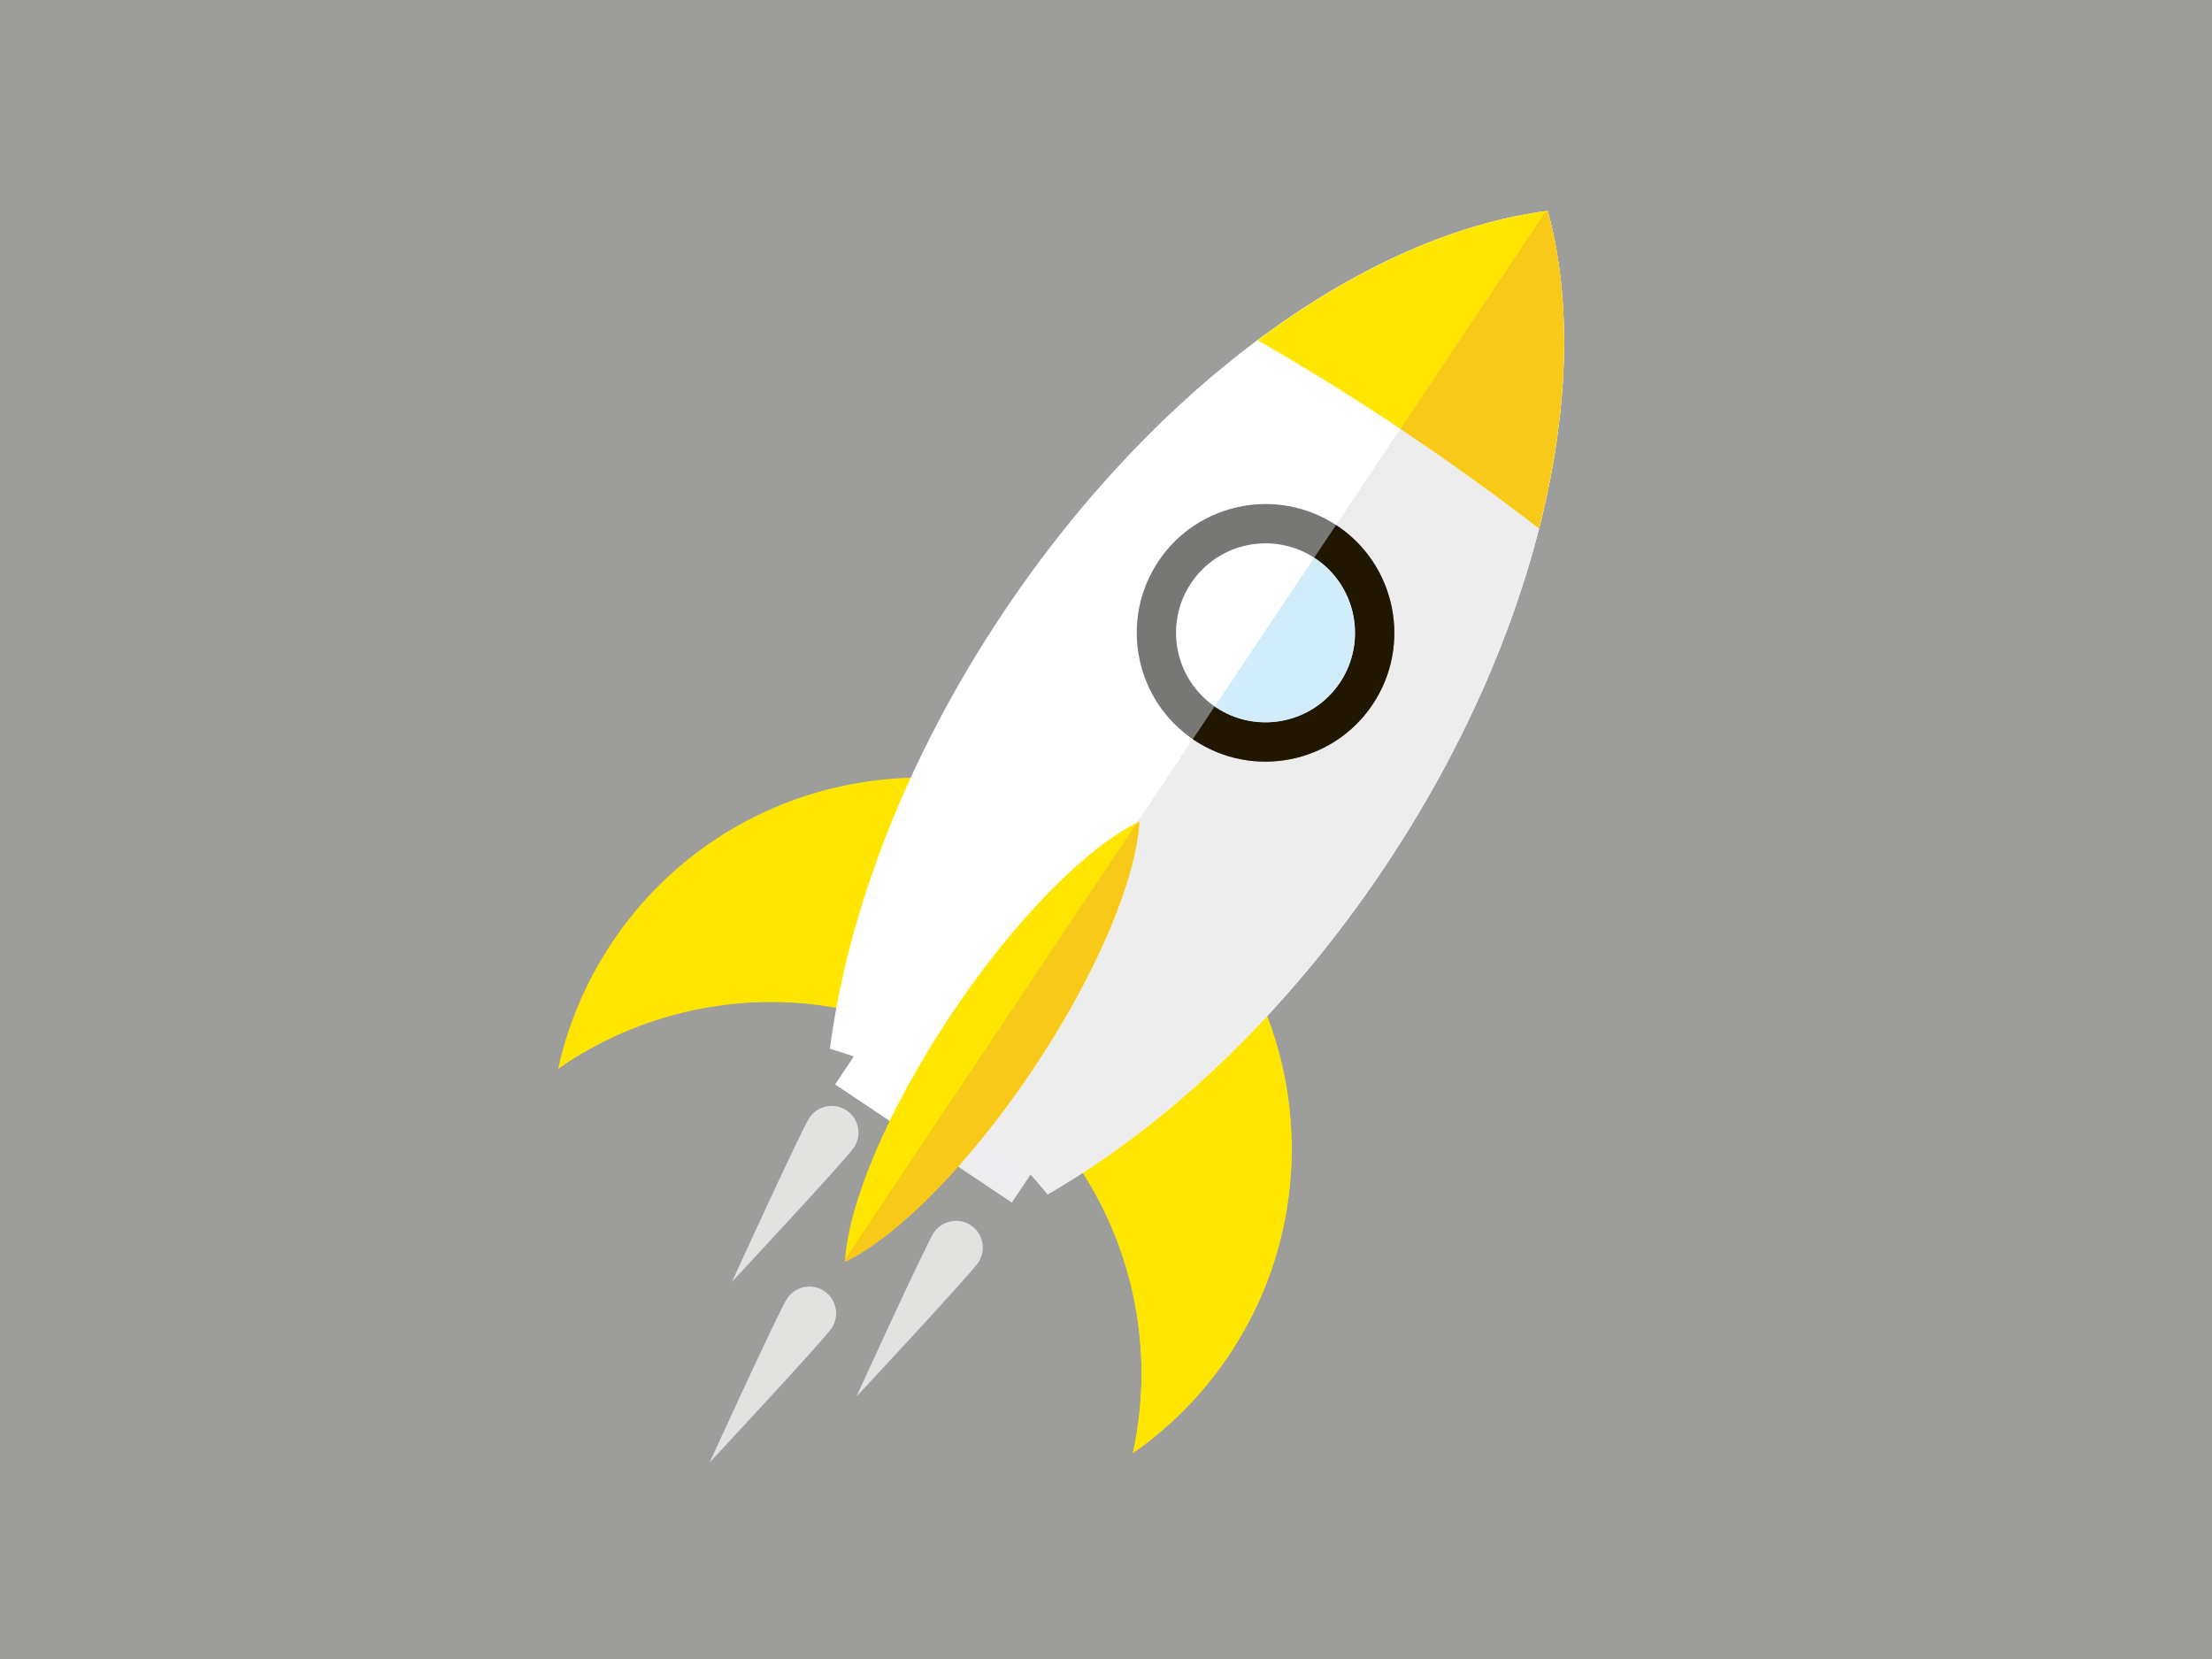 <?xml version="1.0" encoding="utf-8"?>
<!-- Generator: Adobe Illustrator 16.0.0, SVG Export Plug-In . SVG Version: 6.00 Build 0)  -->
<!DOCTYPE svg PUBLIC "-//W3C//DTD SVG 1.1//EN" "http://www.w3.org/Graphics/SVG/1.1/DTD/svg11.dtd">
<svg version="1.1" xmlns:x="http://ns.adobe.com/Extensibility/1.0/" xmlns:i="http://ns.adobe.com/AdobeIllustrator/10.0/" xmlns:graph="http://ns.adobe.com/Graphs/1.0/"
	 xmlns="http://www.w3.org/2000/svg" xmlns:xlink="http://www.w3.org/1999/xlink" xmlns:a="http://ns.adobe.com/AdobeSVGViewerExtensions/3.0/"
	 x="0px" y="0px" width="480px" height="360px" viewBox="0 0 480 360" enable-background="new 0 0 480 360" xml:space="preserve">
<g id="Livello_1">
	<rect fill="#9D9D9C" width="480" height="360"/>
	<path fill="#FFFFFF" d="M292.595,85.826c9.343,0,17.974,3.051,24.952,8.208c3.357-13.267,15.373-23.084,29.683-23.084
		c15.732,0,28.69,11.867,30.419,27.136c2.301-0.553,4.7-0.845,7.168-0.845c12.324,0,22.945,7.282,27.801,17.776
		c5.135-3.892,11.536-6.205,18.477-6.205c16.908,0,30.617,13.71,30.617,30.619s-13.709,30.618-30.617,30.618l-138.499-0.162
		c-23.212,0-42.03-18.819-42.03-42.031C250.564,104.644,269.383,85.826,292.595,85.826z"/>
	<path fill="#211600" d="M67.296,99.249c6.199,0,11.925,2.024,16.555,5.446c2.228-8.802,10.2-15.315,19.693-15.315
		c10.438,0,19.035,7.873,20.182,18.003c1.526-0.367,3.119-0.561,4.756-0.561c8.176,0,15.223,4.831,18.445,11.794
		c3.406-2.583,7.654-4.117,12.258-4.117c11.218,0,20.314,9.096,20.314,20.315c0,11.218-9.096,20.314-20.314,20.314l-91.89-0.107
		c-15.401,0-27.886-12.485-27.886-27.886C39.41,111.734,51.895,99.249,67.296,99.249z"/>
	<path fill="#FFE600" d="M137.194,138.906c16.235,0,31.232,5.301,43.359,14.262c5.833-23.055,26.713-40.113,51.579-40.113
		c27.338,0,49.854,20.62,52.859,47.153c3.997-0.96,8.168-1.468,12.457-1.468c21.415,0,39.87,12.653,48.309,30.889
		c8.921-6.762,20.046-10.78,32.104-10.78c29.382,0,53.205,23.823,53.205,53.206c0,29.381-23.823,53.204-53.205,53.204l-240.667-0.28
		c-40.336,0-73.036-32.701-73.036-73.038C64.159,171.605,96.858,138.906,137.194,138.906z"/>
</g>
<g id="Livello_2">
	<rect fill="#9D9D9C" width="480" height="360"/>
	<g>
		<path fill-rule="evenodd" clip-rule="evenodd" fill="#4C4D4D" d="M309.049,156.823L309.049,156.823
			c2.562,0,4.656-2.096,4.656-4.657v-12.228c0-2.562-2.095-4.658-4.656-4.658l0,0c-2.562,0-4.657,2.096-4.657,4.658v12.228
			C304.392,154.727,306.486,156.823,309.049,156.823L309.049,156.823z"/>
		<path fill-rule="evenodd" clip-rule="evenodd" fill="#4C4D4D" d="M309.045,195.568L309.045,195.568
			c1.771,0,3.221-1.449,3.221-3.22v-25.475c0-1.771-1.449-3.221-3.221-3.221l0,0c-1.771,0-3.221,1.45-3.221,3.221v25.475
			C305.824,194.119,307.273,195.568,309.045,195.568L309.045,195.568z"/>
		<path fill-rule="evenodd" clip-rule="evenodd" fill="#4C4D4D" d="M170.305,208.801L170.305,208.801c1.771,0,3.22-1.449,3.22-3.221
			v-50.853c0-1.771-1.449-3.22-3.22-3.22l0,0c-1.771,0-3.221,1.449-3.221,3.22v50.853
			C167.084,207.352,168.534,208.801,170.305,208.801L170.305,208.801z"/>
		<path fill-rule="evenodd" clip-rule="evenodd" fill="#FFE600" d="M296.888,260.175c-1.073,0.709-2.044,1.444-2.937,2.202
			c-8.679,10.117-8.868,21.267-9.592,30.417c-0.143,3.12-0.446,6.058-1.321,8.658c-1.534,5.226-4.89,8.938-13.244,10.071
			c-0.557,0.071-1.112,0.142-1.669,0.209c-0.9,0.131-1.855,0.238-2.86,0.322c-15.95,1.682-33.789,1.682-49.739,0
			c-1.002-0.086-1.959-0.191-2.86-0.322c-0.558-0.067-1.113-0.138-1.668-0.209c-8.354-1.133-11.71-4.845-13.245-10.071
			c-0.876-2.601-1.178-5.538-1.321-8.658c-0.724-9.15-0.913-20.3-9.591-30.417c-0.894-0.758-1.864-1.493-2.939-2.202
			c-2.146-1.425-4.37-3.477-6.353-5.866c-3.436-2.727-5.048-6.943-6.106-11.647c-0.238-1.087-0.367-2.161-0.367-3.21V238.5v-1.172
			v-1.988c0-39.022,0-78.046,0-117.068c0-6.407,4.777-12.79,9.983-16.15c0.162-0.101,0.322-0.205,0.482-0.309
			c0.124-0.093,0.249-0.187,0.375-0.277c1.891-1.356,3.543-2.828,4.99-4.394c6.623-7.51,9.266-18.479,10.103-28.598
			c0.116-1.58,0.203-3.16,0.271-4.736c0.017-0.464,0.028-0.925,0.037-1.382c0-9.121,4.289-13.412,12.824-13.955
			c0.788-0.066,1.576-0.131,2.364-0.193c18.235-1.675,37.548-1.675,55.784,0c0.789,0.062,1.576,0.127,2.363,0.193
			c8.536,0.543,12.825,4.833,12.825,13.955c0.009,0.456,0.021,0.917,0.035,1.382c0.071,1.576,0.156,3.156,0.272,4.736
			c1.033,12.492,4.455,25.361,15.092,32.991c0.126,0.091,0.252,0.184,0.376,0.277c0.159,0.104,0.319,0.208,0.482,0.309
			c5.205,3.36,9.981,9.743,9.981,16.15c0,39.022,0,78.045,0,117.068v1.988v1.172v0.951c0,1.049-0.129,2.123-0.365,3.21
			C308.28,250.104,303.037,256.092,296.888,260.175L296.888,260.175z"/>
		<path fill-rule="evenodd" clip-rule="evenodd" fill="#6E6E6C" d="M296.888,260.175c-3.636,2.396-8.032,2.595-12.346,2.595h-87.975
			c-4.413,0-8.271-0.626-11.574-1.84c-0.353-0.255-0.715-0.506-1.092-0.755c-6.148-4.083-11.392-10.071-12.458-17.514
			c-0.238-1.087-0.367-2.161-0.367-3.21V238.5v-1.172v-1.988c0-39.022,0-78.046,0-117.068c0-6.407,4.777-12.79,9.983-16.15
			c0.162-0.101,0.322-0.205,0.482-0.309c0.124-0.093,0.249-0.187,0.375-0.277c4.987-3.577,8.97-3.965,15.2-3.965h87.107
			c6.605,0,9.491,0.263,14.652,3.965c0.126,0.091,0.252,0.184,0.376,0.277c0.159,0.104,0.319,0.208,0.482,0.309
			c5.205,3.36,9.981,9.743,9.981,16.15c0,39.022,0,78.045,0,117.068v1.988v1.172v0.951c0,1.049-0.129,2.123-0.365,3.21
			C308.28,250.104,303.037,256.092,296.888,260.175L296.888,260.175z"/>
		<path fill-rule="evenodd" clip-rule="evenodd" fill="#4D4D4C" d="M186.681,257.688c3.151,1.084,6.573,1.462,9.886,1.462h87.975
			c3.451,0,7.401-0.037,10.344-1.989c5.214-3.461,9.96-8.604,10.88-15.014l0.019-0.13l0.028-0.128
			c0.172-0.799,0.282-1.621,0.282-2.438v-4.111c0-39.022,0-78.046,0-117.068c0-5.132-4.179-10.434-8.323-13.106
			c-0.168-0.107-0.336-0.215-0.503-0.324l-0.094-0.062l-0.09-0.066c-0.107-0.08-0.214-0.16-0.322-0.238
			c-4.411-3.17-6.958-3.286-12.54-3.286h-87.107c-5.259,0-8.837,0.232-13.089,3.286c-0.107,0.078-0.214,0.157-0.321,0.238
			l-0.09,0.066l-0.093,0.062c-0.168,0.109-0.335,0.217-0.503,0.324c-4.143,2.672-8.322,7.974-8.322,13.106
			c0,39.022,0,78.045,0,117.068v4.111c0,0.818,0.107,1.641,0.281,2.438l0.029,0.128l0.019,0.13
			c0.899,6.267,5.704,11.58,10.879,15.014C186.165,257.332,186.425,257.508,186.681,257.688L186.681,257.688z"/>
		<path fill-rule="evenodd" clip-rule="evenodd" fill="#FFFFFF" d="M206.807,173.437c0.962-0.552,0.964-1.511,0-2.202l-9.357-5.64
			c-1.101-0.685-1.927-0.272-1.927,0.959v11.701c0,1.101,0.827,1.649,1.927,1.101L206.807,173.437L206.807,173.437z
			 M218.991,173.437c0.964-0.552,0.966-1.511,0-2.202l-9.354-5.64c-1.1-0.685-1.929-0.272-1.929,0.959v11.701
			c0,1.101,0.829,1.649,1.929,1.101L218.991,173.437L218.991,173.437z"/>
		<path fill-rule="evenodd" clip-rule="evenodd" fill="#FFE600" d="M228.779,157.196v21.05c0,1.905,1.36,2.992,3.008,2.992h2.456
			c1.647,0,3.017-1.086,3.017-2.992v-21.05c0-1.36-1.369-3.007-3.014-3.007h-2.463C230.14,154.189,228.779,155.831,228.779,157.196
			L228.779,157.196z M243.543,157.196l-0.002,21.05c0,1.905,1.362,2.992,3.005,2.992h2.461c1.643,0,3.003-1.086,3.003-2.992v-21.05
			c0-1.36-1.36-3.007-3.003-3.007h-2.464C244.9,154.189,243.543,155.831,243.543,157.196L243.543,157.196z"/>
		<path fill-rule="evenodd" clip-rule="evenodd" fill="#FFFFFF" d="M261.799,173.437c-0.965-0.552-0.965-1.511,0-2.202l9.355-5.64
			c1.102-0.685,1.929-0.272,1.929,0.959v11.701c0,1.101-0.827,1.649-1.929,1.101L261.799,173.437L261.799,173.437z M273.984,173.437
			c-0.963-0.552-0.966-1.511,0-2.202l9.355-5.64c1.102-0.685,1.93-0.272,1.93,0.959v11.701c0,1.101-0.828,1.649-1.93,1.101
			L273.984,173.437L273.984,173.437z"/>
		<path fill-rule="evenodd" clip-rule="evenodd" fill="#FFFFFF" d="M198.764,199.145l-1.453,1.32
			c-0.07,0.064-0.135,0.131-0.201,0.266h-1.125c-0.266,0-0.463,0.193-0.463,0.463v1.719c0,0.262,0.197,0.461,0.463,0.461h1.125
			c0.065,0.064,0.13,0.201,0.201,0.266l1.453,1.256c0.329,0.33,0.594,0.197,0.594-0.199v-1.783v-1.719v-1.851
			C199.358,199.013,199.093,198.879,198.764,199.145L198.764,199.145L198.764,199.145z"/>
		<path fill-rule="evenodd" clip-rule="evenodd" fill="#FFFFFF" d="M284.312,201.984l0.858-0.857c0.131-0.203,0.131-0.396,0-0.598
			c-0.135-0.127-0.395-0.064-0.596,0.066l-0.861,0.86l-0.924-0.86c-0.13-0.131-0.396-0.193-0.529-0.066
			c-0.196,0.201-0.131,0.395,0.066,0.598l0.857,0.857l-0.857,0.928c-0.197,0.198-0.263,0.461-0.066,0.525
			c0.133,0.201,0.399,0.201,0.529,0l0.924-0.861l0.861,0.861c0.201,0.201,0.461,0.201,0.596,0c0.131-0.064,0.131-0.327,0-0.525
			L284.312,201.984L284.312,201.984z M282.129,203.904l-0.332-0.33c-0.197-0.201-0.197-0.4,0-0.662l0.928-0.861v-0.135l-0.928-0.855
			c-0.131-0.137-0.131-0.396,0-0.596l0.332-0.33c0.197-0.132,0.463-0.132,0.594-0.066l0.002-0.726c0-0.33-0.268-0.464-0.529-0.198
			l-1.523,1.32c-0.066,0.064-0.131,0.131-0.197,0.266h-1.121c-0.266,0-0.466,0.193-0.466,0.463v1.719c0,0.262,0.2,0.461,0.466,0.461
			h1.123c0.064,0.064,0.129,0.201,0.195,0.266l1.523,1.256c0.264,0.33,0.527,0.197,0.527-0.199l0.002-0.727
			C282.592,204.102,282.326,204.102,282.129,203.904L282.129,203.904L282.129,203.904z"/>
		<path fill-rule="evenodd" clip-rule="evenodd" fill="#404654" d="M228.24,200.91h46.219c0.621,0,1.13,0.51,1.13,1.133l0,0
			c0,0.621-0.509,1.131-1.13,1.131h-46.137c-0.126-0.398-0.195-0.82-0.195-1.258C228.127,201.57,228.166,201.234,228.24,200.91
			L228.24,200.91z"/>
		<path fill-rule="evenodd" clip-rule="evenodd" fill="#718399" d="M204.689,203.174h48.756c-0.125-0.398-0.195-0.82-0.195-1.258
			c0-0.346,0.04-0.682,0.113-1.006h-48.674c-0.624,0-1.132,0.51-1.132,1.133C203.558,202.664,204.066,203.174,204.689,203.174
			L204.689,203.174z"/>
		<path fill-rule="evenodd" clip-rule="evenodd" fill="#FFE600" d="M260.779,201.916c0,2.316-1.918,4.236-4.229,4.236
			c-2.382,0-4.301-1.92-4.301-4.236c0-2.441,1.919-4.361,4.301-4.361c2.312,0,4.228,1.92,4.228,4.361H260.779L260.779,201.916z"/>
	</g>
</g>
<g id="Livello_3">
	<rect fill="#9D9D9C" width="480" height="360"/>
	<g>
		<g>
			<path opacity="0.7" fill="#FFFFFF" d="M185.303,249.014c1.782-2.666,1.066-6.273-1.6-8.057c-2.667-1.782-6.273-1.066-8.056,1.6
				c-1.783,2.666-16.801,35.574-16.801,35.574S183.52,251.68,185.303,249.014z"/>
			<path opacity="0.7" fill="#FFFFFF" d="M180.463,288.219c1.783-2.666,1.065-6.275-1.601-8.058s-6.272-1.066-8.056,1.6
				s-16.802,35.573-16.802,35.573S178.68,290.884,180.463,288.219z"/>
			<path opacity="0.7" fill="#FFFFFF" d="M212.293,273.953c1.783-2.666,1.067-6.273-1.6-8.057c-2.666-1.781-6.273-1.066-8.057,1.6
				s-16.801,35.574-16.801,35.574S210.51,276.619,212.293,273.953z"/>
		</g>
		
			<rect x="181.665" y="234.244" transform="matrix(0.831 0.556 -0.556 0.831 168.979 -72.993)" fill="#EDEDEF" width="46.118" height="15.211"/>
		
			<rect x="183.61" y="227.835" transform="matrix(0.831 0.556 -0.556 0.831 163.808 -68.747)" fill="#FFFFFF" width="23.059" height="15.211"/>
		<g>
			<path fill="#FFE600" d="M211.962,231.025c28.382,18.978,40.806,52.851,33.869,84.291c7.995-5.568,15.116-12.679,20.862-21.27
				c24.724-36.975,14.795-86.984-22.175-111.705c-36.972-24.719-86.983-14.793-111.706,22.179
				c-5.745,8.593-9.598,17.89-11.692,27.405C147.533,213.506,183.583,212.049,211.962,231.025z"/>
			<path fill="#FFE600" d="M260.126,195.984l-32.577,48.719c17.086,19.344,23.77,45.726,18.282,70.613
				c7.995-5.568,15.116-12.679,20.862-21.27C287.464,262.98,283.765,222.719,260.126,195.984z"/>
			<path fill="#FFFFFF" d="M206.145,239.726c8.233,5.505,15.307,12.099,21.179,19.446c26.026-14.994,52.01-39.403,73.108-70.955
				c33.516-50.122,45.719-104.764,35.418-142.458c-38.775,4.877-84.611,37.028-118.127,87.149
				c-21.097,31.553-33.731,64.894-37.636,94.677C189.114,230.202,197.913,234.219,206.145,239.726z"/>
			<path fill="#EDEDED" d="M335.85,45.759c-0.127,0.015-0.262,0.049-0.39,0.062L205.9,239.575c0.076,0.05,0.166,0.097,0.244,0.15
				c8.233,5.505,15.307,12.099,21.179,19.446c26.026-14.994,52.01-39.403,73.108-70.955
				C333.947,138.095,346.15,83.453,335.85,45.759z"/>
			<path fill="#FFE600" d="M304.12,93.208c10.395,6.952,20.338,14.127,29.833,21.437c6.488-25.497,7.207-49.454,1.896-68.886
				c-19.989,2.515-41.855,12.331-62.94,28.065C283.291,79.811,293.721,86.256,304.12,93.208z"/>
			<path fill="#F9C919" d="M335.467,45.813l-31.589,47.239c0.074,0.053,0.161,0.103,0.242,0.156
				c10.395,6.952,20.338,14.127,29.833,21.437c6.488-25.497,7.207-49.454,1.896-68.886
				C335.723,45.774,335.586,45.798,335.467,45.813z"/>
			<path fill="#FFE600" d="M247.232,178.283c-11.189,5.34-26.867,20.973-40.807,41.819c-13.938,20.844-22.397,41.305-23.058,53.688
				c11.188-5.343,26.866-20.977,40.807-41.82C238.112,211.127,246.569,190.66,247.232,178.283z"/>
			<path fill="#F9C919" d="M246.703,178.556L183.42,273.19c-0.011,0.196-0.04,0.406-0.052,0.599
				c11.188-5.343,26.866-20.977,40.807-41.82c13.938-20.842,22.395-41.309,23.058-53.686
				C247.061,178.368,246.875,178.477,246.703,178.556z"/>
			<path fill="#777776" d="M259.079,160.563c-12.814-8.569-16.27-25.963-7.7-38.783c8.569-12.812,25.965-16.266,38.778-7.696
				c12.813,8.568,16.27,25.962,7.699,38.777C289.286,165.68,271.893,169.132,259.079,160.563L259.079,160.563z"/>
			<path fill="#FFFFFF" d="M285.416,121.177c-8.904-5.957-20.993-3.556-26.947,5.345c-5.956,8.911-3.553,20.993,5.354,26.948
				c8.903,5.953,20.991,3.56,26.946-5.351C296.721,139.218,294.319,127.13,285.416,121.177L285.416,121.177z"/>
			<g>
				<path fill="#211600" d="M290.157,114.084c-0.078-0.051-0.161-0.095-0.242-0.15l-4.745,7.093c0.078,0.051,0.167,0.096,0.246,0.15
					c8.903,5.953,11.305,18.041,5.353,26.942c-5.955,8.911-18.043,11.304-26.946,5.351c-0.078-0.054-0.153-0.119-0.232-0.173
					l-4.737,7.088c0.083,0.055,0.149,0.125,0.227,0.177c12.813,8.569,30.207,5.117,38.777-7.702
					C306.427,140.046,302.971,122.652,290.157,114.084z"/>
				<path fill="#D1ECFB" d="M290.769,148.12c5.952-8.901,3.551-20.99-5.353-26.942c-0.079-0.054-0.168-0.1-0.246-0.15l-21.58,32.271
					c0.079,0.054,0.154,0.119,0.232,0.173C272.726,159.423,284.813,157.03,290.769,148.12z"/>
			</g>
		</g>
	</g>
</g>
</svg>
